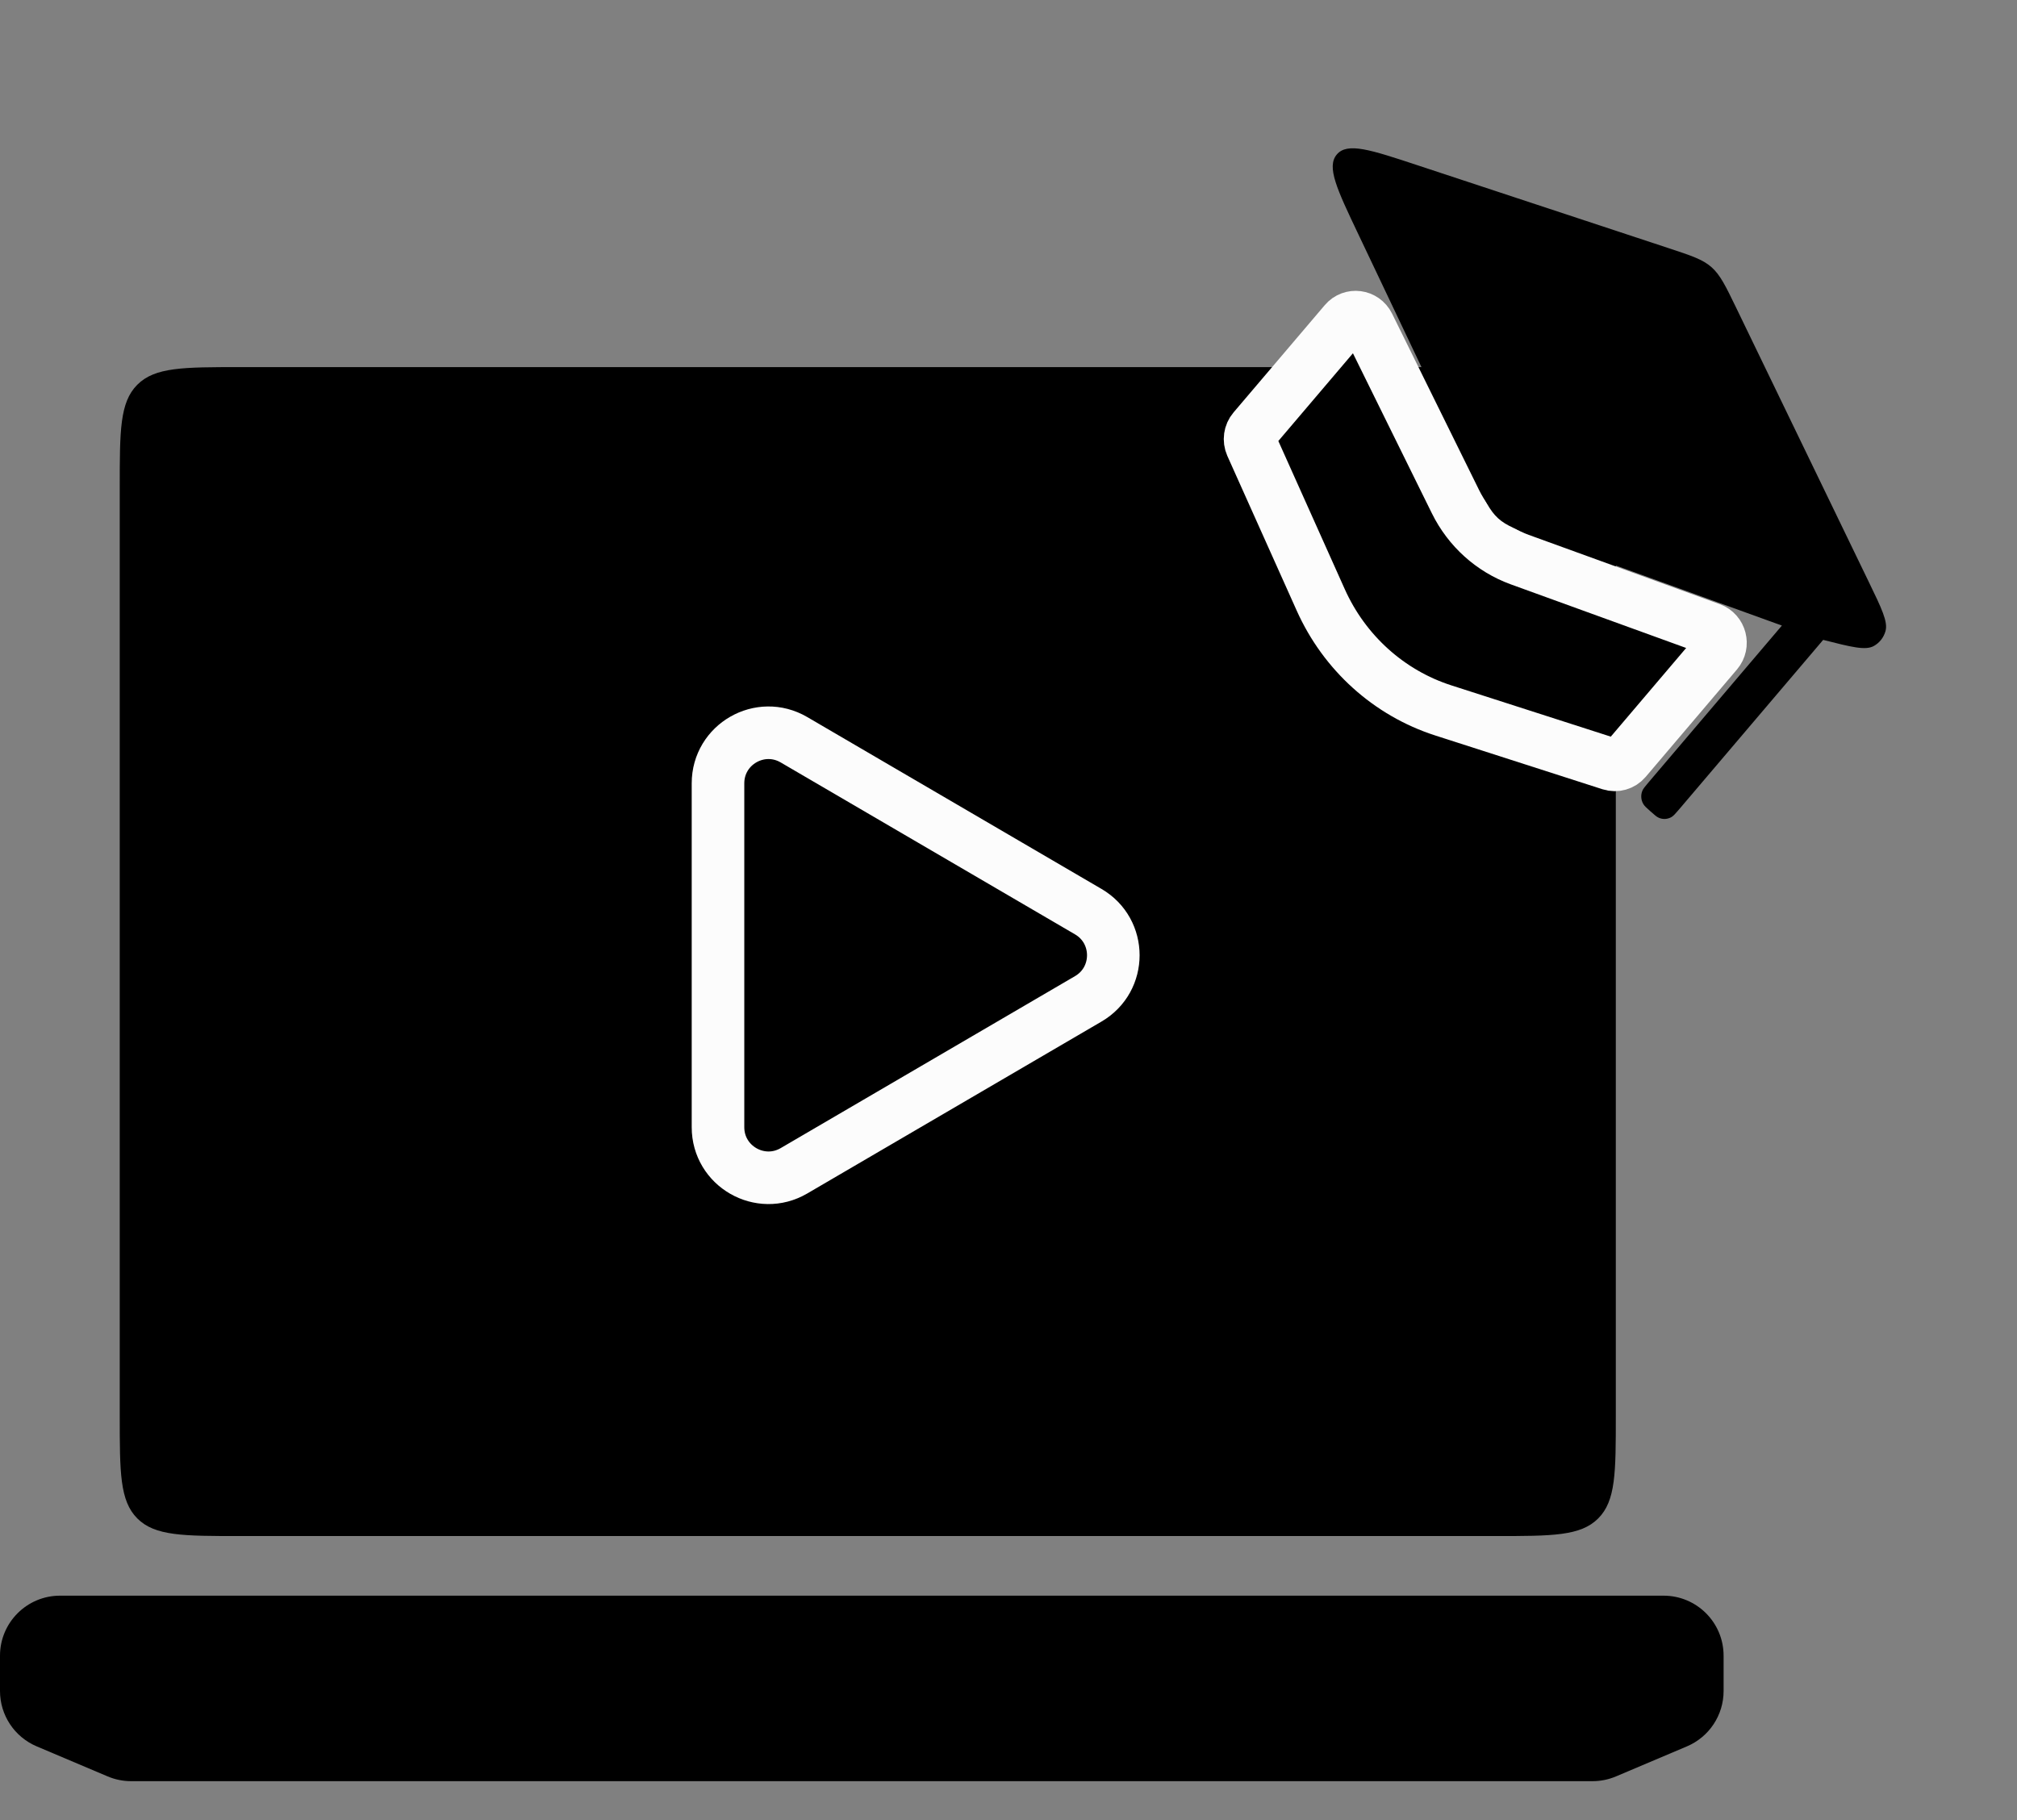 <?xml version="1.0" encoding="UTF-8"?> <svg xmlns="http://www.w3.org/2000/svg" width="41" height="37" viewBox="0 0 41 37" fill="none"><rect x="0" y="0" width="41" height="37" fill="#808080" stroke="none"/> <path fill-rule="evenodd" clip-rule="evenodd" d="M0 33.659C0 32.984 0.547 32.438 1.221 32.438H7.303H27.733H33.815C34.49 32.438 35.036 32.984 35.036 33.659V34.376C35.036 34.867 34.743 35.309 34.292 35.501L32.849 36.112C32.698 36.176 32.536 36.209 32.372 36.209H27.733H7.303L2.664 36.209C2.501 36.209 2.339 36.176 2.188 36.112L0.745 35.501C0.293 35.309 0 34.867 0 34.376V33.659Z" fill="black"></path> <path d="M2.434 9.905C2.434 8.754 2.434 8.178 2.791 7.821C3.149 7.463 3.725 7.463 4.876 7.463H30.403C31.554 7.463 32.13 7.463 32.487 7.821C32.845 8.178 32.845 8.754 32.845 9.905V28.783C32.845 29.934 32.845 30.51 32.487 30.868C32.13 31.226 31.554 31.226 30.403 31.226H4.876C3.725 31.226 3.149 31.226 2.791 30.868C2.434 30.51 2.434 29.934 2.434 28.783V9.905Z" fill="black"></path> <path d="M14.595 15.924V22.915C14.595 23.707 15.454 24.201 16.139 23.801L22.122 20.305C22.8 19.909 22.8 18.929 22.122 18.533L16.139 15.038C15.454 14.638 14.595 15.131 14.595 15.924Z" fill="black" stroke="#FCFCFC" stroke-width="1.069" stroke-linejoin="round"></path> <path d="M29.586 10.199L27.817 6.612C27.723 6.422 27.472 6.39 27.337 6.549L25.482 8.731C25.407 8.819 25.39 8.943 25.437 9.05L26.846 12.193C27.328 13.27 28.234 14.087 29.338 14.442L32.737 15.535C32.848 15.57 32.968 15.536 33.044 15.447L34.901 13.262C35.035 13.104 34.971 12.857 34.778 12.786L30.892 11.376C30.325 11.17 29.857 10.749 29.586 10.199Z" fill="black" stroke="#FCFCFC" stroke-width="1.07"></path> <path d="M29.97 9.726L27.609 4.757C27.176 3.846 26.96 3.391 27.174 3.14C27.388 2.888 27.859 3.044 28.801 3.355L33.916 5.044C34.379 5.197 34.611 5.273 34.79 5.431C34.969 5.59 35.077 5.813 35.293 6.259L37.987 11.829C38.249 12.37 38.38 12.641 38.327 12.829C38.291 12.959 38.205 13.069 38.088 13.133C37.92 13.226 37.633 13.154 37.06 13.008L34.13 16.455C34.057 16.54 34.021 16.582 33.981 16.607C33.902 16.655 33.805 16.662 33.72 16.625C33.677 16.607 33.635 16.57 33.552 16.496C33.468 16.422 33.427 16.385 33.403 16.343C33.356 16.262 33.349 16.163 33.384 16.077C33.402 16.032 33.438 15.99 33.51 15.905L36.221 12.717L31.293 10.935C30.847 10.773 30.624 10.693 30.452 10.536C30.28 10.379 30.177 10.161 29.97 9.726L29.97 9.726Z" fill="black"></path> </svg> 